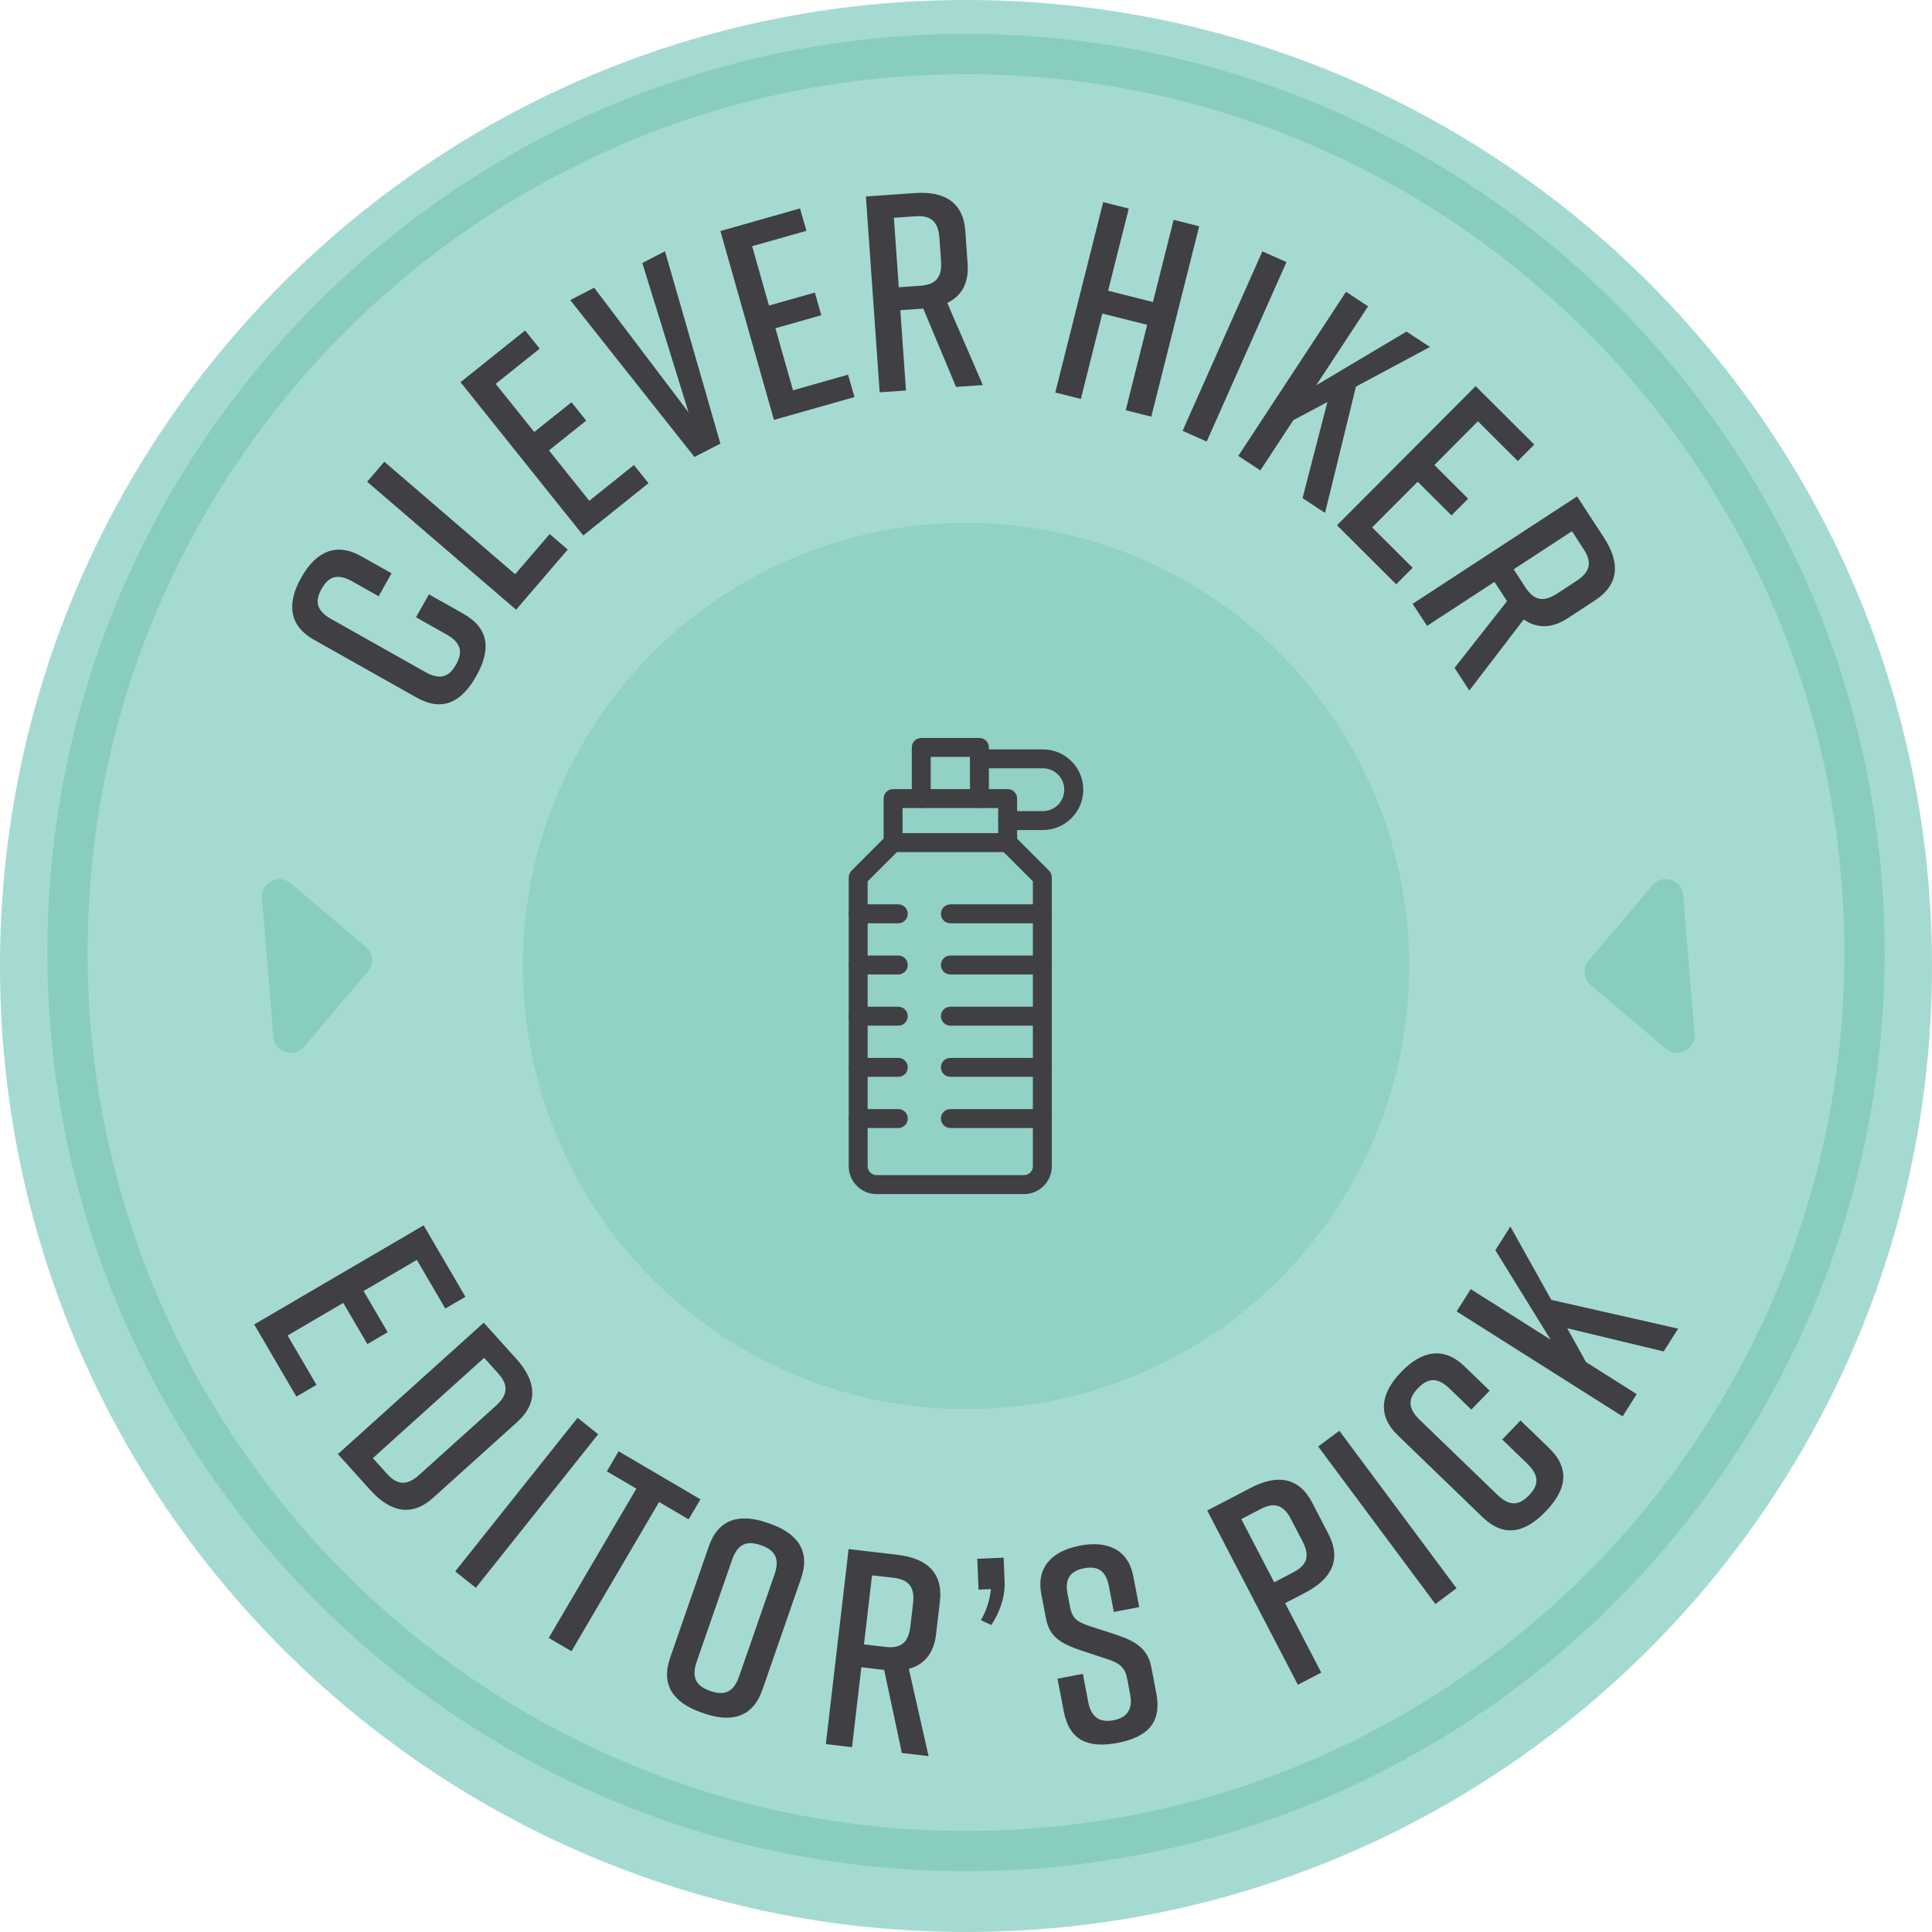 <?xml version="1.0" encoding="UTF-8"?>
<svg id="Layer_2" data-name="Layer 2" xmlns="http://www.w3.org/2000/svg" viewBox="0 0 288 288">
  <defs>
    <style>
      .cls-1 {
        fill: none;
        opacity: .68;
      }

      .cls-2 {
        fill: #a5dad2;
      }

      .cls-3 {
        fill: #3f3f44;
      }

      .cls-4 {
        fill: #88cdc0;
      }
    </style>
  </defs>
  <g id="Layer_1-2" data-name="Layer 1">
    <g>
      <path class="cls-2" d="m0,144C0,64.47,64.47,0,144,0s144,64.47,144,144-64.47,144-144,144S0,223.53,0,144"/>
      <path class="cls-4" d="m144,278.94c-75.51,0-136.94-61.43-136.94-136.94S68.49,5.06,144,5.06s136.94,61.43,136.94,136.94-61.43,136.94-136.94,136.94Zm0-267.87C71.8,11.06,13.06,69.8,13.06,142s58.74,130.94,130.94,130.94,130.94-58.74,130.94-130.94S216.2,11.06,144,11.06Z"/>
      <g>
        <path class="cls-3" d="m69.11,91.52c3.83,2.15,4.08,5.37,1.9,9.23l-.04.07c-2.17,3.86-5.02,5.33-8.88,3.16l-15.3-8.62c-3.68-2.07-4.08-5.37-1.9-9.23l.04-.07c2.17-3.86,5.2-5.23,8.88-3.16l4.56,2.56-1.93,3.42-3.9-2.2c-2.22-1.25-3.56-.76-4.6,1.1-1.04,1.86-.78,3.26,1.45,4.51l13.99,7.88c2.22,1.25,3.56.76,4.6-1.1,1.05-1.86.78-3.26-1.45-4.51l-4.52-2.54,1.93-3.42,5.17,2.91Z"/>
        <path class="cls-3" d="m84.64,81.91l-7.71,8.98-22.2-19.08,2.56-2.98,19.5,16.77,5.15-5.99,2.7,2.32Z"/>
        <path class="cls-3" d="m86.94,79.82l-18.29-22.85,9.63-7.71,2.17,2.71-6.56,5.25,5.75,7.18,5.55-4.44,2.19,2.74-5.55,4.44,6.01,7.51,6.66-5.33,2.17,2.71-9.73,7.79Z"/>
        <path class="cls-3" d="m107.39,66.13l-3.87,1.99-18.52-23.39,3.57-1.84,14.07,18.58-6.89-22.27,3.38-1.74,8.26,28.67Z"/>
        <path class="cls-3" d="m115.37,62.6l-7.98-28.16,11.87-3.37.95,3.34-8.09,2.29,2.51,8.85,6.84-1.94.96,3.38-6.84,1.94,2.62,9.25,8.21-2.33.95,3.34-11.99,3.4Z"/>
        <path class="cls-3" d="m142.52,57.69l-4.89-11.69h-.04s-3.38.24-3.38.24l.84,11.97-3.92.27-2.05-29.19,7.3-.51c4.42-.31,7.22,1.38,7.52,5.67l.34,4.88c.2,2.92-.92,4.8-3.03,5.83l5.3,12.24-4,.28Zm-8.54-14.87l3.21-.23c2.17-.15,3.28-1.11,3.09-3.7l-.24-3.42c-.18-2.59-1.41-3.38-3.58-3.23l-3.21.23.73,10.34Z"/>
        <path class="cls-3" d="m168.26,31.09l-3.08,12.25,6.69,1.68,3.08-12.25,3.81.96-7.14,28.38-3.81-.96,3.2-12.73-6.69-1.68-3.2,12.73-3.81-.96,7.14-28.38,3.81.96Z"/>
        <path class="cls-3" d="m176.29,64.22l11.89-26.75,3.59,1.6-11.89,26.75-3.59-1.6Z"/>
        <path class="cls-3" d="m194.17,74.25l3.7-14.32-5.08,2.71-4.91,7.48-3.29-2.16,16.06-24.46,3.29,2.16-7.74,11.78,13.46-8.01,3.5,2.29-11.03,5.91-4.61,18.83-3.35-2.2Z"/>
        <path class="cls-3" d="m199.31,78.29l20.66-20.73,8.74,8.71-2.45,2.46-5.95-5.93-6.49,6.52,5.03,5.02-2.48,2.49-5.04-5.02-6.79,6.81,6.04,6.02-2.45,2.46-8.83-8.8Z"/>
        <path class="cls-3" d="m216.82,99.57l7.83-9.96-.02-.04-1.85-2.83-10.05,6.56-2.15-3.29,24.51-16.01,4,6.13c2.42,3.71,2.31,6.98-1.29,9.34l-4.09,2.68c-2.45,1.6-4.64,1.53-6.57.19l-8.11,10.59-2.2-3.36Zm8.82-14.7l1.76,2.7c1.19,1.82,2.56,2.32,4.74.9l2.87-1.88c2.17-1.42,2.26-2.88,1.08-4.7l-1.76-2.7-8.68,5.67Z"/>
      </g>
      <g>
        <path class="cls-3" d="m37.88,197.44l25.27-14.78,6.23,10.65-3,1.75-4.24-7.25-7.94,4.64,3.59,6.14-3.03,1.77-3.59-6.14-8.3,4.86,4.31,7.36-3,1.75-6.29-10.76Z"/>
        <path class="cls-3" d="m77.12,211.96l-12.55,11.31c-3.2,2.88-6.39,2.15-9.36-1.14l-4.84-5.37,21.74-19.59,4.84,5.37c2.97,3.29,3.36,6.54.16,9.42Zm-2.85-7.22l-2.1-2.33-16.59,14.95,2.1,2.33c1.46,1.62,2.89,1.9,4.82.16l11.43-10.3c1.92-1.74,1.79-3.19.34-4.81Z"/>
        <path class="cls-3" d="m67.86,234.24l18.24-22.89,3.07,2.45-18.24,22.89-3.08-2.45Z"/>
        <path class="cls-3" d="m102.65,226.48l-4.4-2.58-13.06,22.25-3.39-1.99,13.06-22.25-4.4-2.58,1.76-2.99,12.19,7.16-1.76,2.99Z"/>
        <path class="cls-3" d="m114.41,227.01l.32.11c4.19,1.45,6.1,4.11,4.68,8.18l-5.76,16.59c-1.41,4.07-4.56,4.97-8.75,3.51l-.32-.11c-4.19-1.46-6.1-4.11-4.68-8.18l5.76-16.59c1.43-4.11,4.56-4.97,8.75-3.51Zm-8.53,25.06c2.05.71,3.45.27,4.3-2.18l5.27-15.17c.85-2.45.03-3.66-2.02-4.38-2.05-.71-3.45-.27-4.3,2.18l-5.27,15.17c-.85,2.45-.03,3.66,2.02,4.38Z"/>
        <path class="cls-3" d="m134.44,261.32l-2.64-12.39h-.04s-3.36-.4-3.36-.4l-1.39,11.92-3.9-.46,3.39-29.07,7.27.85c4.4.51,6.84,2.69,6.34,6.97l-.57,4.86c-.34,2.91-1.79,4.55-4.06,5.17l2.94,13.01-3.99-.47Zm-5.65-16.19l3.2.37c2.16.25,3.42-.48,3.72-3.06l.4-3.41c.3-2.57-.76-3.58-2.92-3.83l-3.2-.37-1.2,10.3Z"/>
        <path class="cls-3" d="m149.76,235.67c.1,2.55-.85,4.89-2,6.57l-1.54-.73c.79-1.29,1.38-3.19,1.49-4.62l-1.84.07-.19-4.6,3.93-.16.14,3.47Z"/>
        <path class="cls-3" d="m166.04,240.29l-.75-3.9c-.44-2.3-1.72-2.99-3.69-2.61-1.97.38-2.91,1.49-2.47,3.79l.38,1.97c.33,1.73,1.06,2.22,2.89,2.85l4.13,1.34c2.73.93,4.56,2.02,5.09,4.77l.76,3.98c.82,4.31-1.36,6.48-5.71,7.31l-.08.02c-4.35.83-7.17-.33-8.01-4.68l-.94-4.89,3.78-.72.81,4.23c.43,2.26,1.74,3.07,3.75,2.69s2.92-1.62,2.49-3.88l-.43-2.26c-.33-1.73-1.09-2.35-2.95-2.97l-4.09-1.35c-2.92-1.02-4.55-1.98-5.08-4.73l-.69-3.61c-.79-4.15,1.75-6.46,5.69-7.22l.08-.02c3.94-.75,7.16.46,7.95,4.61l.87,4.56-3.78.72Z"/>
        <path class="cls-3" d="m195.61,224.01l2.41,4.64c1.99,3.82.48,6.73-3.45,8.77l-3,1.56,5.39,10.35-3.49,1.81-13.51-25.97,6.49-3.38c3.93-2.05,7.18-1.61,9.16,2.21Zm-3.14,2.48c-1.2-2.3-2.64-2.54-4.57-1.53l-2.86,1.49,4.9,9.42,2.86-1.49c1.93-1,2.56-2.32,1.38-4.59l-1.72-3.3Z"/>
        <path class="cls-3" d="m213.97,239.11l-17.47-23.48,3.15-2.35,17.47,23.48-3.15,2.35Z"/>
        <path class="cls-3" d="m230.93,215.87c3.16,3.05,2.59,6.22-.49,9.41l-.06.06c-3.08,3.19-6.2,3.89-9.39.81l-12.63-12.2c-3.04-2.93-2.59-6.22.49-9.41l.06-.06c3.08-3.19,6.35-3.75,9.39-.81l3.76,3.63-2.73,2.83-3.22-3.11c-1.83-1.77-3.25-1.63-4.73-.09-1.48,1.53-1.58,2.95.26,4.73l11.55,11.15c1.83,1.77,3.25,1.63,4.73.1,1.48-1.53,1.57-2.96-.26-4.73l-3.73-3.6,2.73-2.83,4.27,4.12Z"/>
        <path class="cls-3" d="m248.01,201.46l-14.39-3.46,2.8,5.04,7.56,4.78-2.1,3.32-24.74-15.65,2.1-3.32,11.91,7.53-8.24-13.33,2.24-3.53,6.1,10.93,18.91,4.29-2.15,3.39Z"/>
      </g>
      <g id="Path_127" data-name="Path 127">
        <path class="cls-4" d="m236.82,143.17c-.93,1.09-.79,2.74.3,3.66l11.2,9.5c1.1.93,2.74.79,3.67-.3.45-.53.67-1.21.61-1.9l-1.69-20.71c-.12-1.43-1.37-2.5-2.8-2.38-.69.06-1.32.38-1.77.91l-9.5,11.2v.02Z"/>
      </g>
      <g id="Path_127-2" data-name="Path 127">
        <path class="cls-4" d="m54.84,144.83c.93-1.09.79-2.74-.3-3.66l-11.2-9.5c-1.1-.93-2.74-.79-3.67.3-.45.53-.67,1.21-.61,1.9l1.69,20.71c.12,1.43,1.37,2.5,2.8,2.38.69-.06,1.32-.38,1.77-.91l9.5-11.2v-.02Z"/>
      </g>
      <g class="cls-1">
        <circle class="cls-4" cx="144" cy="144" r="66.06"/>
      </g>
      <g>
        <path class="cls-3" d="m146,120.45c-.78,0-1.41-.63-1.41-1.41v-6.21h-5.85v6.21c0,.78-.63,1.41-1.41,1.41s-1.41-.63-1.41-1.41v-7.62c0-.78.63-1.41,1.41-1.41h8.67c.78,0,1.41.63,1.41,1.41v7.62c0,.78-.63,1.41-1.41,1.41Z"/>
        <path class="cls-3" d="m150.21,127.02h-17.08c-.78,0-1.41-.63-1.41-1.41v-6.57c0-.78.63-1.41,1.41-1.41h17.08c.78,0,1.41.63,1.41,1.41v6.57c0,.78-.63,1.41-1.41,1.41Zm-15.67-2.83h14.26v-3.74h-14.26v3.74Z"/>
        <path class="cls-3" d="m152.67,178h-22.01c-2.28,0-4.14-1.86-4.14-4.14v-43.07c0-.37.15-.73.41-1l5.19-5.19c.55-.55,1.45-.55,2,0,.55.55.55,1.45,0,2l-4.78,4.78v42.48c0,.72.59,1.31,1.31,1.31h22.01c.72,0,1.31-.59,1.31-1.31v-42.48l-4.78-4.78c-.55-.55-.55-1.45,0-2,.55-.55,1.45-.55,2,0l5.19,5.19c.26.27.41.62.41,1v43.07c0,2.28-1.86,4.14-4.14,4.14Z"/>
        <path class="cls-3" d="m133.91,168.15h-5.98c-.78,0-1.41-.63-1.41-1.41s.63-1.41,1.41-1.41h5.98c.78,0,1.41.63,1.41,1.41s-.63,1.41-1.41,1.41Z"/>
        <path class="cls-3" d="m155.4,168.15h-13.73c-.78,0-1.41-.63-1.41-1.41s.63-1.41,1.41-1.41h13.73c.78,0,1.41.63,1.41,1.41s-.63,1.41-1.41,1.41Z"/>
        <path class="cls-3" d="m133.91,160.52h-5.98c-.78,0-1.41-.63-1.41-1.41s.63-1.41,1.41-1.41h5.98c.78,0,1.41.63,1.41,1.41s-.63,1.41-1.41,1.41Z"/>
        <path class="cls-3" d="m155.4,160.52h-13.73c-.78,0-1.41-.63-1.41-1.41s.63-1.41,1.41-1.41h13.73c.78,0,1.41.63,1.41,1.41s-.63,1.41-1.41,1.41Z"/>
        <path class="cls-3" d="m133.91,152.89h-5.98c-.78,0-1.41-.63-1.41-1.41s.63-1.41,1.41-1.41h5.98c.78,0,1.41.63,1.41,1.41s-.63,1.41-1.41,1.41Z"/>
        <path class="cls-3" d="m155.4,152.89h-13.73c-.78,0-1.41-.63-1.41-1.41s.63-1.41,1.41-1.41h13.73c.78,0,1.41.63,1.41,1.41s-.63,1.41-1.41,1.41Z"/>
        <path class="cls-3" d="m133.91,145.26h-5.98c-.78,0-1.41-.63-1.41-1.41s.63-1.41,1.41-1.41h5.98c.78,0,1.41.63,1.41,1.41s-.63,1.41-1.41,1.41Z"/>
        <path class="cls-3" d="m155.4,145.26h-13.73c-.78,0-1.41-.63-1.41-1.41s.63-1.41,1.41-1.41h13.73c.78,0,1.41.63,1.41,1.41s-.63,1.41-1.41,1.41Z"/>
        <path class="cls-3" d="m133.91,137.63h-5.98c-.78,0-1.41-.63-1.41-1.41s.63-1.41,1.41-1.41h5.98c.78,0,1.41.63,1.41,1.41s-.63,1.41-1.41,1.41Z"/>
        <path class="cls-3" d="m155.4,137.63h-13.73c-.78,0-1.41-.63-1.41-1.41s.63-1.41,1.41-1.41h13.73c.78,0,1.41.63,1.41,1.41s-.63,1.41-1.41,1.41Z"/>
        <path class="cls-3" d="m155.47,123.73h-5.26c-.78,0-1.41-.63-1.41-1.41s.63-1.41,1.41-1.41h5.26c1.76,0,3.18-1.43,3.18-3.19s-1.43-3.19-3.18-3.19h-9.46c-.78,0-1.41-.63-1.41-1.41s.63-1.41,1.41-1.41h9.46c3.31,0,6.01,2.7,6.01,6.01s-2.7,6.01-6.01,6.01Z"/>
      </g>
    </g>
  </g>
</svg>